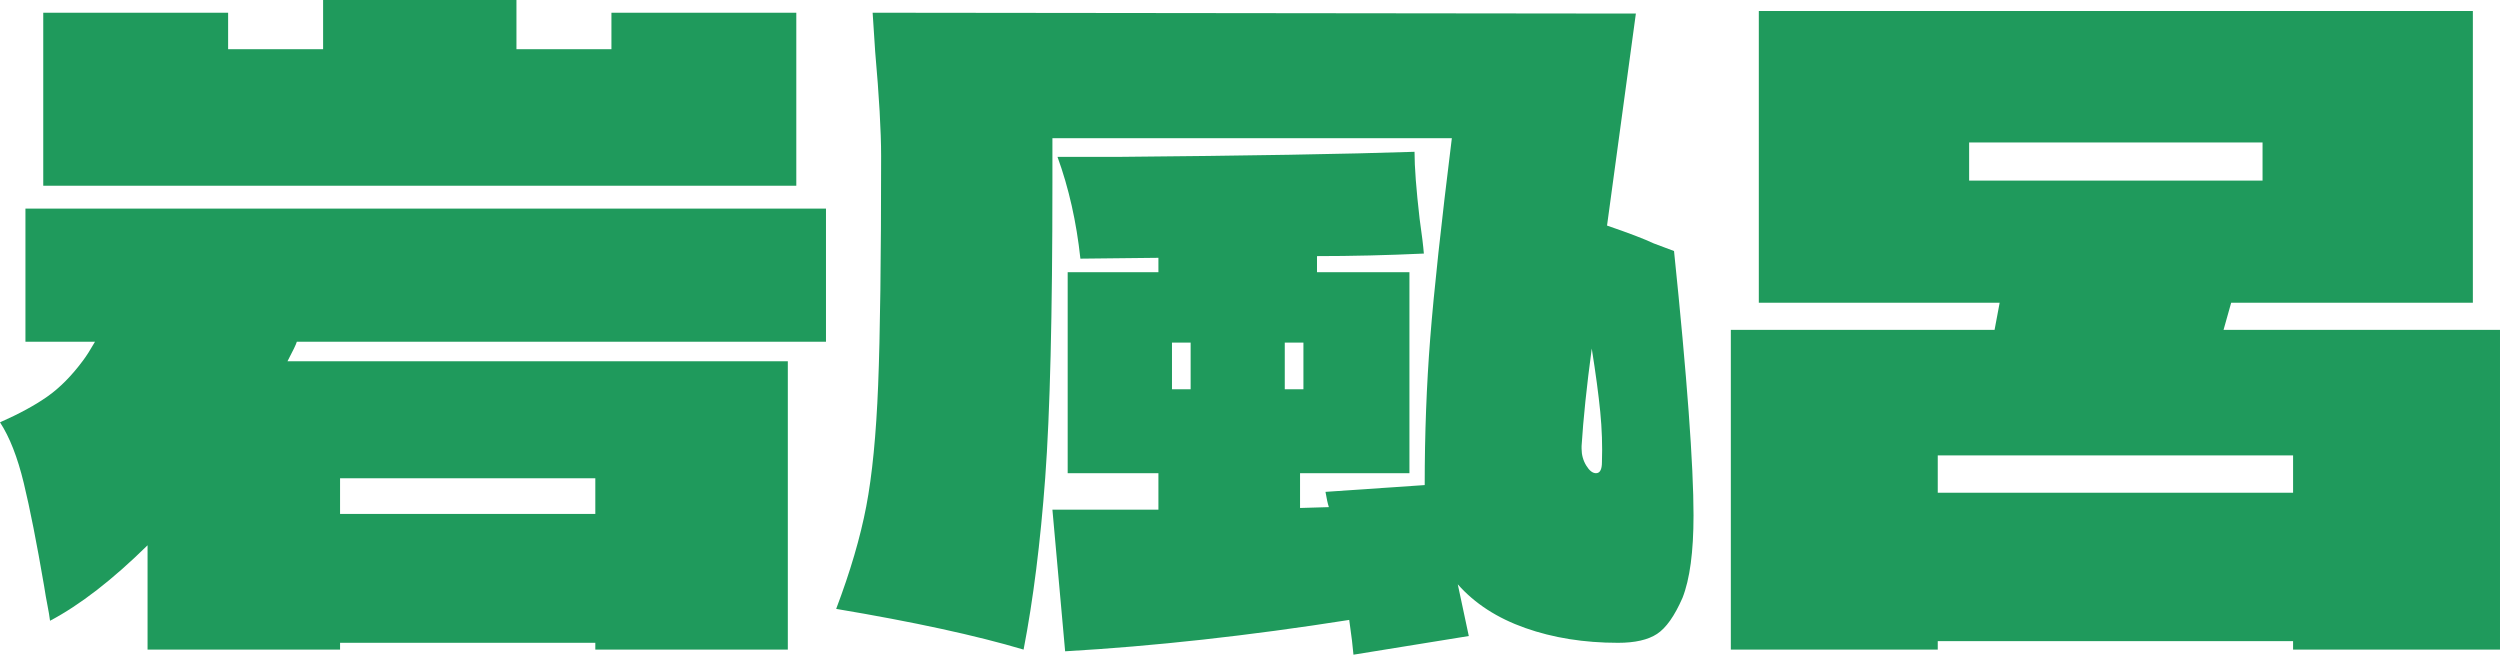 <?xml version="1.0" encoding="UTF-8"?><svg id="_レイヤー_2" xmlns="http://www.w3.org/2000/svg" width="176.88" height="46.32" viewBox="0 0 176.88 46.32"><defs><style>.cls-1{fill:#1f9a5c;stroke-width:0px;}</style></defs><g id="_レイヤー_1-2"><path class="cls-1" d="m58.44,24.18H21c-.04.16-.26.62-.66,1.38h35.4v20.4h-13.62v-.48h-18.06v.48h-13.62v-7.38c-2.48,2.44-4.78,4.22-6.9,5.34-.04-.32-.1-.68-.18-1.08-.08-.4-.16-.86-.24-1.38-.52-3.04-1-5.47-1.44-7.29-.44-1.82-1-3.25-1.68-4.29,1.36-.6,2.48-1.21,3.36-1.83.88-.62,1.72-1.47,2.52-2.55.24-.32.52-.76.84-1.32H1.8v-9.42h56.64v9.42ZM43.26.9h13.08v12.24H3.06V.9h13.08v2.58h6.72V0h13.68v3.48h6.72V.9Zm-1.14,35.46v-2.52h-18.06v2.52h18.06Z"/><path class="cls-1" d="m119.82,36.48c0,2.56-.26,4.5-.78,5.82-.56,1.28-1.16,2.13-1.8,2.55-.64.42-1.56.63-2.76.63-2.4,0-4.59-.35-6.57-1.05-1.98-.7-3.57-1.73-4.77-3.09l.78,3.66-8.16,1.32c-.04-.52-.14-1.34-.3-2.46-7.12,1.12-13.82,1.86-20.1,2.22l-.9-10.02h7.5v-2.58h-6.42v-14.22h6.42v-1.02l-5.52.06c-.28-2.6-.82-5-1.62-7.2h4.2c9.24-.08,16.26-.2,21.06-.36,0,1.08.12,2.66.36,4.74.16,1.12.26,1.94.3,2.46-2.6.12-5.12.18-7.56.18v1.14h6.54v14.22h-7.74v2.46l2.04-.06c-.08-.24-.16-.6-.24-1.08l7.02-.48c0-3.6.13-7.06.39-10.38.26-3.32.77-8.04,1.53-14.16h-28.26v3.12c0,9.36-.17,16.33-.51,20.91-.34,4.58-.85,8.63-1.53,12.15-3.36-1-7.78-1.96-13.26-2.88,1-2.64,1.71-5.06,2.13-7.26.42-2.2.7-5.06.84-8.58.14-3.52.21-8.92.21-16.2,0-1.76-.14-4.22-.42-7.38l-.18-2.76,54,.06-2.04,15c1.52.52,2.62.94,3.3,1.26l1.44.54c.92,8.92,1.38,15.16,1.38,18.72Zm-35.58-12.24h-1.32v3.3h1.32v-3.3Zm6.66,3.3h1.32v-3.3h-1.32v3.3Zm22.32,1.59c-.12-1.22-.32-2.71-.6-4.47-.36,2.68-.6,4.98-.72,6.9v.18c0,.44.11.84.33,1.2.22.36.45.54.69.54.28,0,.42-.26.42-.78.04-1.16,0-2.35-.12-3.57Z"/><path class="cls-1" d="m157.86,21.42l-.54,1.92h19.56v22.62h-14.64v-.6h-25.14v.6h-14.64v-22.62h18.66l.36-1.92h-17.04V.78h50.52v20.64h-17.1Zm-20.76,10.8v2.64h25.14v-2.64h-25.14Zm22.98-22.14h-20.76v2.7h20.76v-2.7Z"/></g></svg>